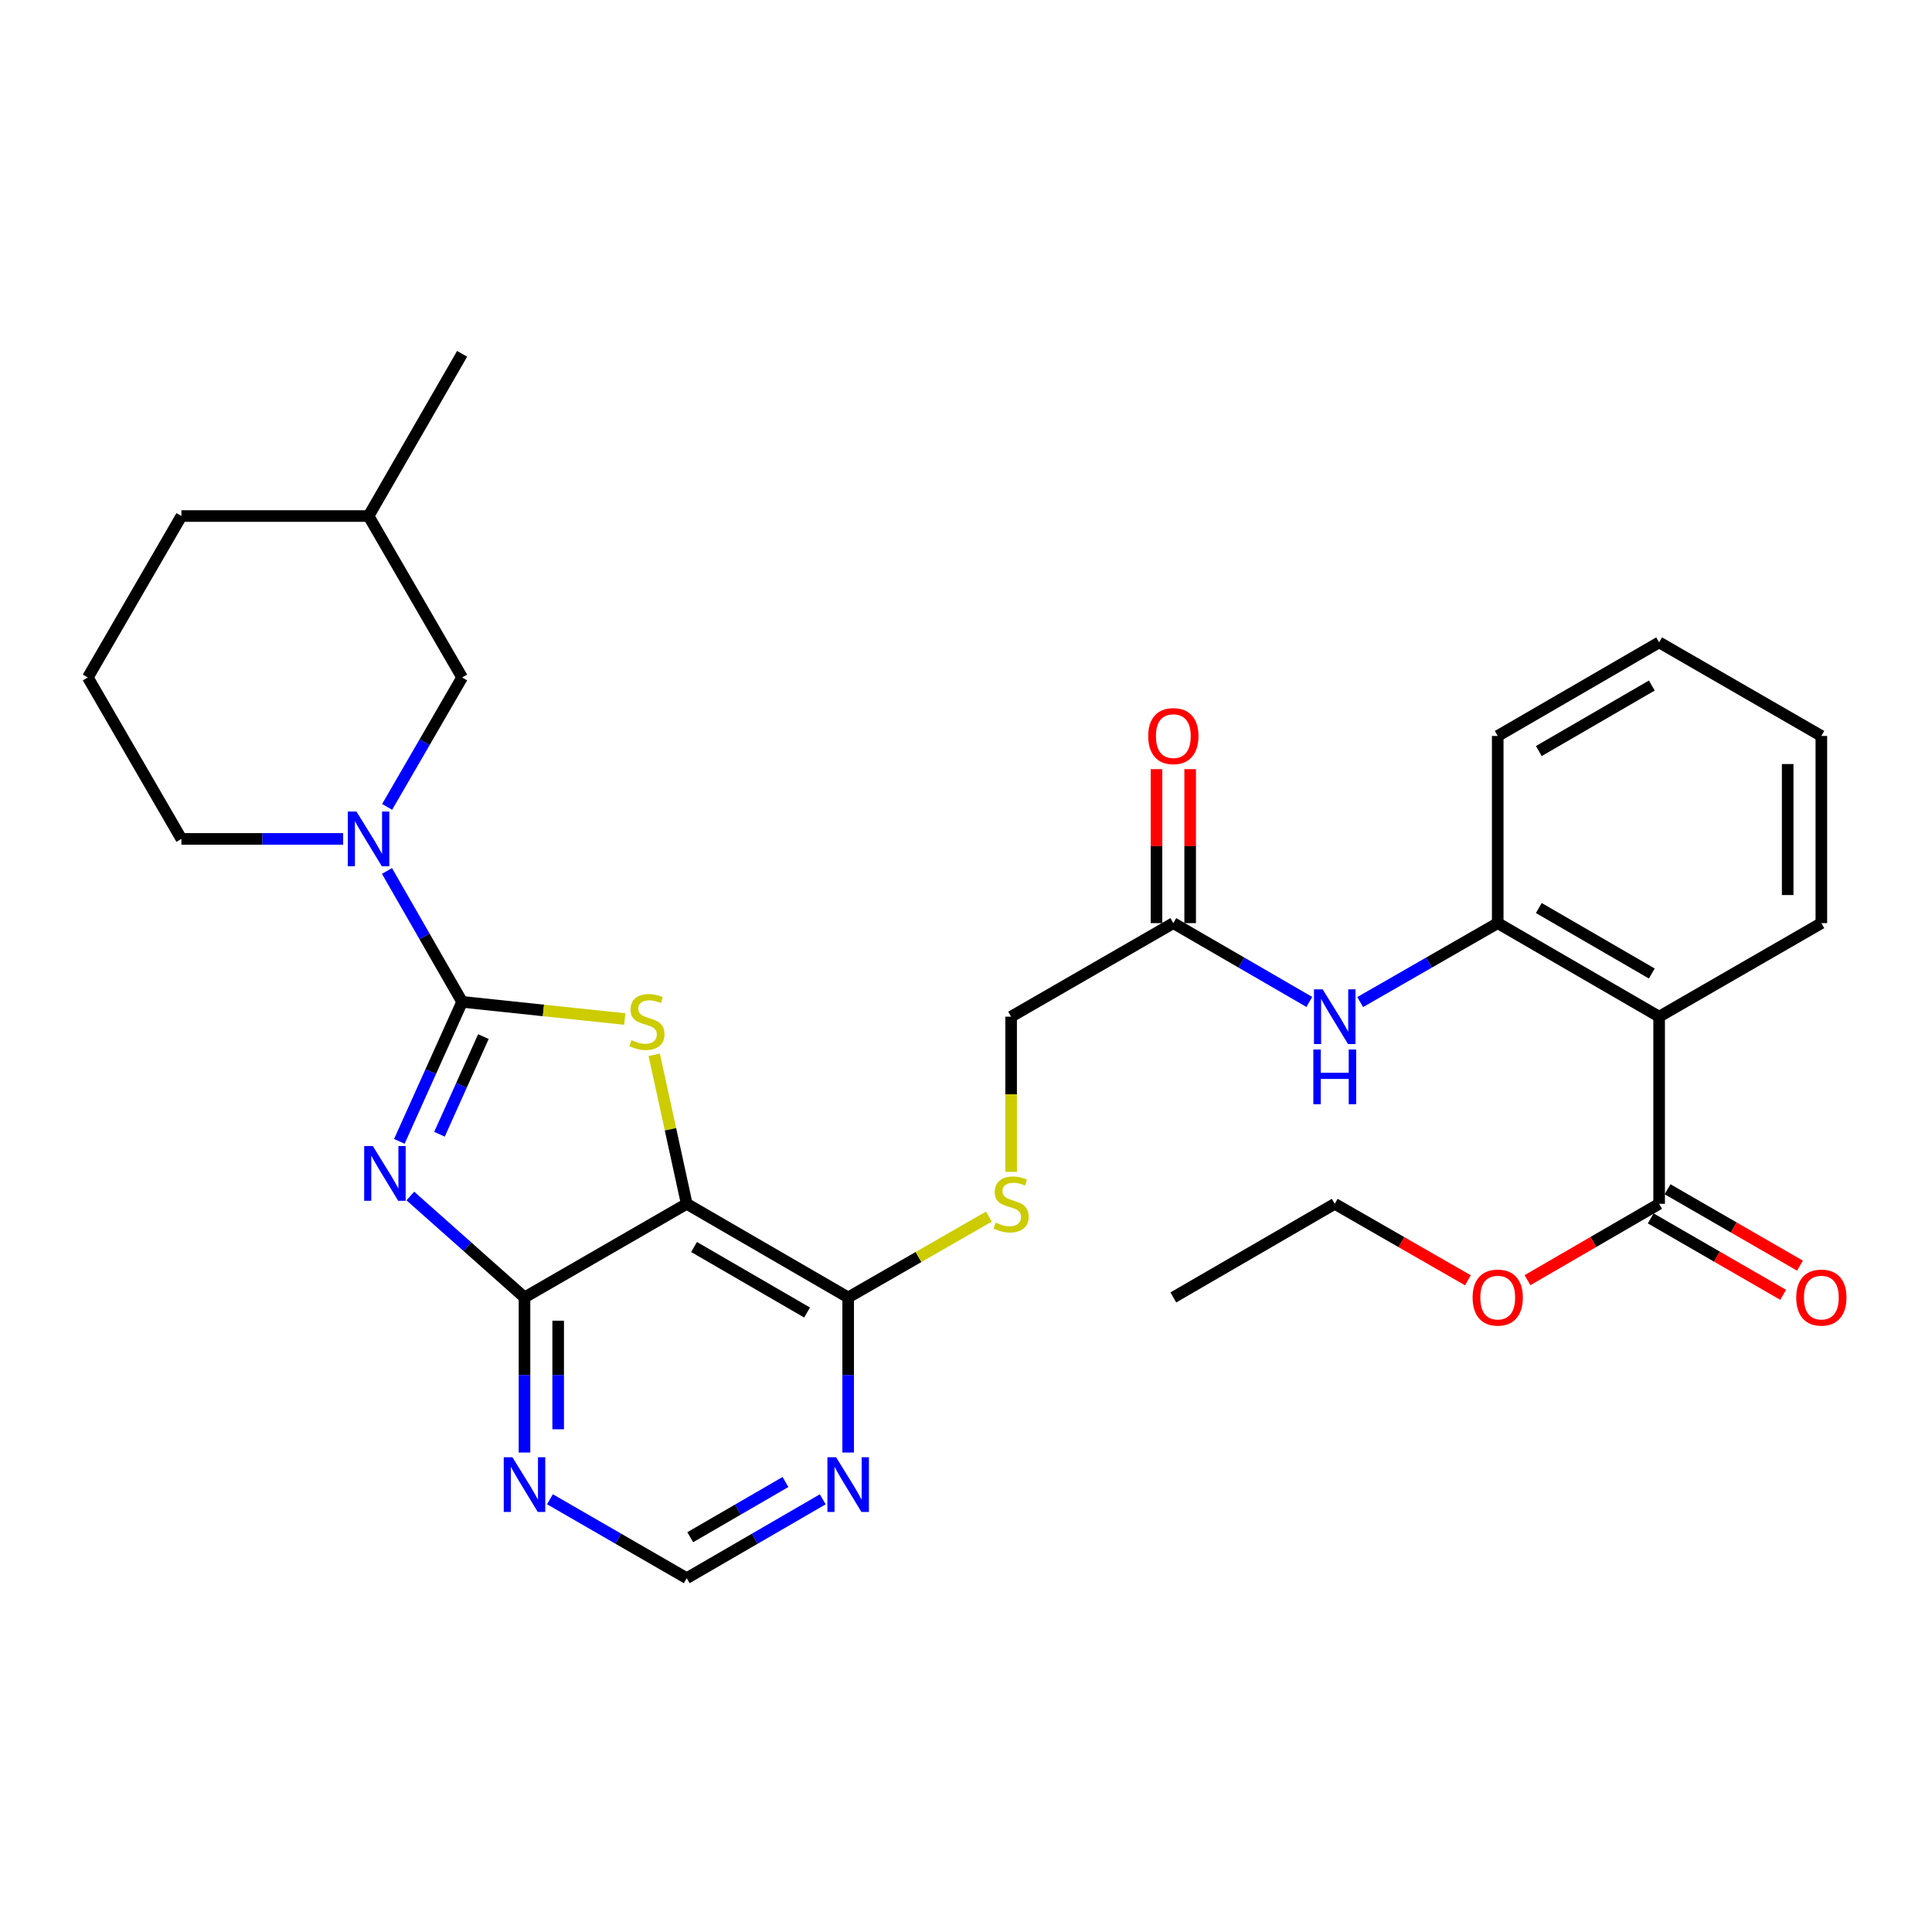<?xml version='1.0' encoding='iso-8859-1'?>
<svg version='1.1' baseProfile='full'
              xmlns='http://www.w3.org/2000/svg'
                      xmlns:rdkit='http://www.rdkit.org/xml'
                      xmlns:xlink='http://www.w3.org/1999/xlink'
                  xml:space='preserve'
width='1000px' height='1000px' viewBox='0 0 1000 1000'>
<!-- END OF HEADER -->
<rect style='opacity:1.0;fill:#FFFFFF;stroke:none' width='1000' height='1000' x='0' y='0'> </rect>
<path class='bond-0' d='M 239.192,518.56 L 222.947,554.665' style='fill:none;fill-rule:evenodd;stroke:#000000;stroke-width:6px;stroke-linecap:butt;stroke-linejoin:miter;stroke-opacity:1' />
<path class='bond-0' d='M 222.947,554.665 L 206.701,590.77' style='fill:none;fill-rule:evenodd;stroke:#0000FF;stroke-width:6px;stroke-linecap:butt;stroke-linejoin:miter;stroke-opacity:1' />
<path class='bond-0' d='M 250.212,536.543 L 238.84,561.816' style='fill:none;fill-rule:evenodd;stroke:#000000;stroke-width:6px;stroke-linecap:butt;stroke-linejoin:miter;stroke-opacity:1' />
<path class='bond-0' d='M 238.84,561.816 L 227.468,587.09' style='fill:none;fill-rule:evenodd;stroke:#0000FF;stroke-width:6px;stroke-linecap:butt;stroke-linejoin:miter;stroke-opacity:1' />
<path class='bond-1' d='M 239.192,518.56 L 281.279,523.003' style='fill:none;fill-rule:evenodd;stroke:#000000;stroke-width:6px;stroke-linecap:butt;stroke-linejoin:miter;stroke-opacity:1' />
<path class='bond-1' d='M 281.279,523.003 L 323.366,527.446' style='fill:none;fill-rule:evenodd;stroke:#CCCC00;stroke-width:6px;stroke-linecap:butt;stroke-linejoin:miter;stroke-opacity:1' />
<path class='bond-4' d='M 239.192,518.56 L 219.745,484.686' style='fill:none;fill-rule:evenodd;stroke:#000000;stroke-width:6px;stroke-linecap:butt;stroke-linejoin:miter;stroke-opacity:1' />
<path class='bond-4' d='M 219.745,484.686 L 200.298,450.811' style='fill:none;fill-rule:evenodd;stroke:#0000FF;stroke-width:6px;stroke-linecap:butt;stroke-linejoin:miter;stroke-opacity:1' />
<path class='bond-3' d='M 212.391,619.052 L 241.936,645.299' style='fill:none;fill-rule:evenodd;stroke:#0000FF;stroke-width:6px;stroke-linecap:butt;stroke-linejoin:miter;stroke-opacity:1' />
<path class='bond-3' d='M 241.936,645.299 L 271.482,671.547' style='fill:none;fill-rule:evenodd;stroke:#000000;stroke-width:6px;stroke-linecap:butt;stroke-linejoin:miter;stroke-opacity:1' />
<path class='bond-2' d='M 338.623,545.955 L 347.034,584.526' style='fill:none;fill-rule:evenodd;stroke:#CCCC00;stroke-width:6px;stroke-linecap:butt;stroke-linejoin:miter;stroke-opacity:1' />
<path class='bond-2' d='M 347.034,584.526 L 355.445,623.098' style='fill:none;fill-rule:evenodd;stroke:#000000;stroke-width:6px;stroke-linecap:butt;stroke-linejoin:miter;stroke-opacity:1' />
<path class='bond-6' d='M 355.445,623.098 L 439.011,671.547' style='fill:none;fill-rule:evenodd;stroke:#000000;stroke-width:6px;stroke-linecap:butt;stroke-linejoin:miter;stroke-opacity:1' />
<path class='bond-6' d='M 359.239,645.442 L 417.735,679.356' style='fill:none;fill-rule:evenodd;stroke:#000000;stroke-width:6px;stroke-linecap:butt;stroke-linejoin:miter;stroke-opacity:1' />
<path class='bond-31' d='M 355.445,623.098 L 271.482,671.547' style='fill:none;fill-rule:evenodd;stroke:#000000;stroke-width:6px;stroke-linecap:butt;stroke-linejoin:miter;stroke-opacity:1' />
<path class='bond-7' d='M 271.482,671.547 L 271.482,711.69' style='fill:none;fill-rule:evenodd;stroke:#000000;stroke-width:6px;stroke-linecap:butt;stroke-linejoin:miter;stroke-opacity:1' />
<path class='bond-7' d='M 271.482,711.69 L 271.482,751.834' style='fill:none;fill-rule:evenodd;stroke:#0000FF;stroke-width:6px;stroke-linecap:butt;stroke-linejoin:miter;stroke-opacity:1' />
<path class='bond-7' d='M 288.91,683.59 L 288.91,711.69' style='fill:none;fill-rule:evenodd;stroke:#000000;stroke-width:6px;stroke-linecap:butt;stroke-linejoin:miter;stroke-opacity:1' />
<path class='bond-7' d='M 288.91,711.69 L 288.91,739.791' style='fill:none;fill-rule:evenodd;stroke:#0000FF;stroke-width:6px;stroke-linecap:butt;stroke-linejoin:miter;stroke-opacity:1' />
<path class='bond-15' d='M 200.376,417.646 L 219.784,384.15' style='fill:none;fill-rule:evenodd;stroke:#0000FF;stroke-width:6px;stroke-linecap:butt;stroke-linejoin:miter;stroke-opacity:1' />
<path class='bond-15' d='M 219.784,384.15 L 239.192,350.654' style='fill:none;fill-rule:evenodd;stroke:#000000;stroke-width:6px;stroke-linecap:butt;stroke-linejoin:miter;stroke-opacity:1' />
<path class='bond-20' d='M 177.611,434.22 L 135.752,434.22' style='fill:none;fill-rule:evenodd;stroke:#0000FF;stroke-width:6px;stroke-linecap:butt;stroke-linejoin:miter;stroke-opacity:1' />
<path class='bond-20' d='M 135.752,434.22 L 93.894,434.22' style='fill:none;fill-rule:evenodd;stroke:#000000;stroke-width:6px;stroke-linecap:butt;stroke-linejoin:miter;stroke-opacity:1' />
<path class='bond-5' d='M 858.766,526.229 L 775.22,477.809' style='fill:none;fill-rule:evenodd;stroke:#000000;stroke-width:6px;stroke-linecap:butt;stroke-linejoin:miter;stroke-opacity:1' />
<path class='bond-5' d='M 854.973,503.887 L 796.491,469.993' style='fill:none;fill-rule:evenodd;stroke:#000000;stroke-width:6px;stroke-linecap:butt;stroke-linejoin:miter;stroke-opacity:1' />
<path class='bond-9' d='M 858.766,526.229 L 858.766,623.098' style='fill:none;fill-rule:evenodd;stroke:#000000;stroke-width:6px;stroke-linecap:butt;stroke-linejoin:miter;stroke-opacity:1' />
<path class='bond-21' d='M 858.766,526.229 L 942.729,477.809' style='fill:none;fill-rule:evenodd;stroke:#000000;stroke-width:6px;stroke-linecap:butt;stroke-linejoin:miter;stroke-opacity:1' />
<path class='bond-10' d='M 439.011,671.547 L 439.011,711.69' style='fill:none;fill-rule:evenodd;stroke:#000000;stroke-width:6px;stroke-linecap:butt;stroke-linejoin:miter;stroke-opacity:1' />
<path class='bond-10' d='M 439.011,711.69 L 439.011,751.834' style='fill:none;fill-rule:evenodd;stroke:#0000FF;stroke-width:6px;stroke-linecap:butt;stroke-linejoin:miter;stroke-opacity:1' />
<path class='bond-13' d='M 439.011,671.547 L 475.425,650.629' style='fill:none;fill-rule:evenodd;stroke:#000000;stroke-width:6px;stroke-linecap:butt;stroke-linejoin:miter;stroke-opacity:1' />
<path class='bond-13' d='M 475.425,650.629 L 511.839,629.71' style='fill:none;fill-rule:evenodd;stroke:#CCCC00;stroke-width:6px;stroke-linecap:butt;stroke-linejoin:miter;stroke-opacity:1' />
<path class='bond-14' d='M 284.646,776.011 L 320.045,796.438' style='fill:none;fill-rule:evenodd;stroke:#0000FF;stroke-width:6px;stroke-linecap:butt;stroke-linejoin:miter;stroke-opacity:1' />
<path class='bond-14' d='M 320.045,796.438 L 355.445,816.865' style='fill:none;fill-rule:evenodd;stroke:#000000;stroke-width:6px;stroke-linecap:butt;stroke-linejoin:miter;stroke-opacity:1' />
<path class='bond-8' d='M 775.22,477.809 L 739.626,498.239' style='fill:none;fill-rule:evenodd;stroke:#000000;stroke-width:6px;stroke-linecap:butt;stroke-linejoin:miter;stroke-opacity:1' />
<path class='bond-8' d='M 739.626,498.239 L 704.032,518.669' style='fill:none;fill-rule:evenodd;stroke:#0000FF;stroke-width:6px;stroke-linecap:butt;stroke-linejoin:miter;stroke-opacity:1' />
<path class='bond-23' d='M 775.22,477.809 L 775.22,380.93' style='fill:none;fill-rule:evenodd;stroke:#000000;stroke-width:6px;stroke-linecap:butt;stroke-linejoin:miter;stroke-opacity:1' />
<path class='bond-16' d='M 854.411,630.645 L 888.681,650.42' style='fill:none;fill-rule:evenodd;stroke:#000000;stroke-width:6px;stroke-linecap:butt;stroke-linejoin:miter;stroke-opacity:1' />
<path class='bond-16' d='M 888.681,650.42 L 922.951,670.194' style='fill:none;fill-rule:evenodd;stroke:#FF0000;stroke-width:6px;stroke-linecap:butt;stroke-linejoin:miter;stroke-opacity:1' />
<path class='bond-16' d='M 863.122,615.55 L 897.391,635.325' style='fill:none;fill-rule:evenodd;stroke:#000000;stroke-width:6px;stroke-linecap:butt;stroke-linejoin:miter;stroke-opacity:1' />
<path class='bond-16' d='M 897.391,635.325 L 931.661,655.099' style='fill:none;fill-rule:evenodd;stroke:#FF0000;stroke-width:6px;stroke-linecap:butt;stroke-linejoin:miter;stroke-opacity:1' />
<path class='bond-19' d='M 858.766,623.098 L 824.7,642.853' style='fill:none;fill-rule:evenodd;stroke:#000000;stroke-width:6px;stroke-linecap:butt;stroke-linejoin:miter;stroke-opacity:1' />
<path class='bond-19' d='M 824.7,642.853 L 790.634,662.608' style='fill:none;fill-rule:evenodd;stroke:#FF0000;stroke-width:6px;stroke-linecap:butt;stroke-linejoin:miter;stroke-opacity:1' />
<path class='bond-33' d='M 425.856,776.042 L 390.65,796.453' style='fill:none;fill-rule:evenodd;stroke:#0000FF;stroke-width:6px;stroke-linecap:butt;stroke-linejoin:miter;stroke-opacity:1' />
<path class='bond-33' d='M 390.65,796.453 L 355.445,816.865' style='fill:none;fill-rule:evenodd;stroke:#000000;stroke-width:6px;stroke-linecap:butt;stroke-linejoin:miter;stroke-opacity:1' />
<path class='bond-33' d='M 406.553,767.089 L 381.909,781.376' style='fill:none;fill-rule:evenodd;stroke:#0000FF;stroke-width:6px;stroke-linecap:butt;stroke-linejoin:miter;stroke-opacity:1' />
<path class='bond-33' d='M 381.909,781.376 L 357.265,795.664' style='fill:none;fill-rule:evenodd;stroke:#000000;stroke-width:6px;stroke-linecap:butt;stroke-linejoin:miter;stroke-opacity:1' />
<path class='bond-11' d='M 677.706,518.605 L 642.51,498.207' style='fill:none;fill-rule:evenodd;stroke:#0000FF;stroke-width:6px;stroke-linecap:butt;stroke-linejoin:miter;stroke-opacity:1' />
<path class='bond-11' d='M 642.51,498.207 L 607.314,477.809' style='fill:none;fill-rule:evenodd;stroke:#000000;stroke-width:6px;stroke-linecap:butt;stroke-linejoin:miter;stroke-opacity:1' />
<path class='bond-12' d='M 607.314,477.809 L 523.351,526.229' style='fill:none;fill-rule:evenodd;stroke:#000000;stroke-width:6px;stroke-linecap:butt;stroke-linejoin:miter;stroke-opacity:1' />
<path class='bond-17' d='M 616.028,477.809 L 616.028,437.96' style='fill:none;fill-rule:evenodd;stroke:#000000;stroke-width:6px;stroke-linecap:butt;stroke-linejoin:miter;stroke-opacity:1' />
<path class='bond-17' d='M 616.028,437.96 L 616.028,398.112' style='fill:none;fill-rule:evenodd;stroke:#FF0000;stroke-width:6px;stroke-linecap:butt;stroke-linejoin:miter;stroke-opacity:1' />
<path class='bond-17' d='M 598.6,477.809 L 598.6,437.96' style='fill:none;fill-rule:evenodd;stroke:#000000;stroke-width:6px;stroke-linecap:butt;stroke-linejoin:miter;stroke-opacity:1' />
<path class='bond-17' d='M 598.6,437.96 L 598.6,398.112' style='fill:none;fill-rule:evenodd;stroke:#FF0000;stroke-width:6px;stroke-linecap:butt;stroke-linejoin:miter;stroke-opacity:1' />
<path class='bond-18' d='M 523.351,606.556 L 523.351,566.392' style='fill:none;fill-rule:evenodd;stroke:#CCCC00;stroke-width:6px;stroke-linecap:butt;stroke-linejoin:miter;stroke-opacity:1' />
<path class='bond-18' d='M 523.351,566.392 L 523.351,526.229' style='fill:none;fill-rule:evenodd;stroke:#000000;stroke-width:6px;stroke-linecap:butt;stroke-linejoin:miter;stroke-opacity:1' />
<path class='bond-22' d='M 239.192,350.654 L 190.772,267.098' style='fill:none;fill-rule:evenodd;stroke:#000000;stroke-width:6px;stroke-linecap:butt;stroke-linejoin:miter;stroke-opacity:1' />
<path class='bond-26' d='M 759.788,662.684 L 725.324,642.891' style='fill:none;fill-rule:evenodd;stroke:#FF0000;stroke-width:6px;stroke-linecap:butt;stroke-linejoin:miter;stroke-opacity:1' />
<path class='bond-26' d='M 725.324,642.891 L 690.86,623.098' style='fill:none;fill-rule:evenodd;stroke:#000000;stroke-width:6px;stroke-linecap:butt;stroke-linejoin:miter;stroke-opacity:1' />
<path class='bond-24' d='M 93.894,434.22 L 45.455,350.654' style='fill:none;fill-rule:evenodd;stroke:#000000;stroke-width:6px;stroke-linecap:butt;stroke-linejoin:miter;stroke-opacity:1' />
<path class='bond-34' d='M 942.729,477.809 L 942.729,380.93' style='fill:none;fill-rule:evenodd;stroke:#000000;stroke-width:6px;stroke-linecap:butt;stroke-linejoin:miter;stroke-opacity:1' />
<path class='bond-34' d='M 925.302,463.277 L 925.302,395.462' style='fill:none;fill-rule:evenodd;stroke:#000000;stroke-width:6px;stroke-linecap:butt;stroke-linejoin:miter;stroke-opacity:1' />
<path class='bond-27' d='M 190.772,267.098 L 239.192,183.135' style='fill:none;fill-rule:evenodd;stroke:#000000;stroke-width:6px;stroke-linecap:butt;stroke-linejoin:miter;stroke-opacity:1' />
<path class='bond-32' d='M 190.772,267.098 L 93.894,267.098' style='fill:none;fill-rule:evenodd;stroke:#000000;stroke-width:6px;stroke-linecap:butt;stroke-linejoin:miter;stroke-opacity:1' />
<path class='bond-29' d='M 775.22,380.93 L 858.766,332.491' style='fill:none;fill-rule:evenodd;stroke:#000000;stroke-width:6px;stroke-linecap:butt;stroke-linejoin:miter;stroke-opacity:1' />
<path class='bond-29' d='M 796.493,388.741 L 854.976,354.834' style='fill:none;fill-rule:evenodd;stroke:#000000;stroke-width:6px;stroke-linecap:butt;stroke-linejoin:miter;stroke-opacity:1' />
<path class='bond-25' d='M 45.455,350.654 L 93.894,267.098' style='fill:none;fill-rule:evenodd;stroke:#000000;stroke-width:6px;stroke-linecap:butt;stroke-linejoin:miter;stroke-opacity:1' />
<path class='bond-30' d='M 690.86,623.098 L 607.314,671.547' style='fill:none;fill-rule:evenodd;stroke:#000000;stroke-width:6px;stroke-linecap:butt;stroke-linejoin:miter;stroke-opacity:1' />
<path class='bond-28' d='M 942.729,380.93 L 858.766,332.491' style='fill:none;fill-rule:evenodd;stroke:#000000;stroke-width:6px;stroke-linecap:butt;stroke-linejoin:miter;stroke-opacity:1' />
<path  class='atom-1' d='M 192.975 593.204
L 202.255 608.204
Q 203.175 609.684, 204.655 612.364
Q 206.135 615.044, 206.215 615.204
L 206.215 593.204
L 209.975 593.204
L 209.975 621.524
L 206.095 621.524
L 196.135 605.124
Q 194.975 603.204, 193.735 601.004
Q 192.535 598.804, 192.175 598.124
L 192.175 621.524
L 188.495 621.524
L 188.495 593.204
L 192.975 593.204
' fill='#0000FF'/>
<path  class='atom-2' d='M 326.851 538.379
Q 327.171 538.499, 328.491 539.059
Q 329.811 539.619, 331.251 539.979
Q 332.731 540.299, 334.171 540.299
Q 336.851 540.299, 338.411 539.019
Q 339.971 537.699, 339.971 535.419
Q 339.971 533.859, 339.171 532.899
Q 338.411 531.939, 337.211 531.419
Q 336.011 530.899, 334.011 530.299
Q 331.491 529.539, 329.971 528.819
Q 328.491 528.099, 327.411 526.579
Q 326.371 525.059, 326.371 522.499
Q 326.371 518.939, 328.771 516.739
Q 331.211 514.539, 336.011 514.539
Q 339.291 514.539, 343.011 516.099
L 342.091 519.179
Q 338.691 517.779, 336.131 517.779
Q 333.371 517.779, 331.851 518.939
Q 330.331 520.059, 330.371 522.019
Q 330.371 523.539, 331.131 524.459
Q 331.931 525.379, 333.051 525.899
Q 334.211 526.419, 336.131 527.019
Q 338.691 527.819, 340.211 528.619
Q 341.731 529.419, 342.811 531.059
Q 343.931 532.659, 343.931 535.419
Q 343.931 539.339, 341.291 541.459
Q 338.691 543.539, 334.331 543.539
Q 331.811 543.539, 329.891 542.979
Q 328.011 542.459, 325.771 541.539
L 326.851 538.379
' fill='#CCCC00'/>
<path  class='atom-5' d='M 184.512 420.06
L 193.792 435.06
Q 194.712 436.54, 196.192 439.22
Q 197.672 441.9, 197.752 442.06
L 197.752 420.06
L 201.512 420.06
L 201.512 448.38
L 197.632 448.38
L 187.672 431.98
Q 186.512 430.06, 185.272 427.86
Q 184.072 425.66, 183.712 424.98
L 183.712 448.38
L 180.032 448.38
L 180.032 420.06
L 184.512 420.06
' fill='#0000FF'/>
<path  class='atom-8' d='M 265.222 754.256
L 274.502 769.256
Q 275.422 770.736, 276.902 773.416
Q 278.382 776.096, 278.462 776.256
L 278.462 754.256
L 282.222 754.256
L 282.222 782.576
L 278.342 782.576
L 268.382 766.176
Q 267.222 764.256, 265.982 762.056
Q 264.782 759.856, 264.422 759.176
L 264.422 782.576
L 260.742 782.576
L 260.742 754.256
L 265.222 754.256
' fill='#0000FF'/>
<path  class='atom-11' d='M 432.751 754.256
L 442.031 769.256
Q 442.951 770.736, 444.431 773.416
Q 445.911 776.096, 445.991 776.256
L 445.991 754.256
L 449.751 754.256
L 449.751 782.576
L 445.871 782.576
L 435.911 766.176
Q 434.751 764.256, 433.511 762.056
Q 432.311 759.856, 431.951 759.176
L 431.951 782.576
L 428.271 782.576
L 428.271 754.256
L 432.751 754.256
' fill='#0000FF'/>
<path  class='atom-12' d='M 684.6 512.069
L 693.88 527.069
Q 694.8 528.549, 696.28 531.229
Q 697.76 533.909, 697.84 534.069
L 697.84 512.069
L 701.6 512.069
L 701.6 540.389
L 697.72 540.389
L 687.76 523.989
Q 686.6 522.069, 685.36 519.869
Q 684.16 517.669, 683.8 516.989
L 683.8 540.389
L 680.12 540.389
L 680.12 512.069
L 684.6 512.069
' fill='#0000FF'/>
<path  class='atom-12' d='M 679.78 543.221
L 683.62 543.221
L 683.62 555.261
L 698.1 555.261
L 698.1 543.221
L 701.94 543.221
L 701.94 571.541
L 698.1 571.541
L 698.1 558.461
L 683.62 558.461
L 683.62 571.541
L 679.78 571.541
L 679.78 543.221
' fill='#0000FF'/>
<path  class='atom-14' d='M 515.351 632.818
Q 515.671 632.938, 516.991 633.498
Q 518.311 634.058, 519.751 634.418
Q 521.231 634.738, 522.671 634.738
Q 525.351 634.738, 526.911 633.458
Q 528.471 632.138, 528.471 629.858
Q 528.471 628.298, 527.671 627.338
Q 526.911 626.378, 525.711 625.858
Q 524.511 625.338, 522.511 624.738
Q 519.991 623.978, 518.471 623.258
Q 516.991 622.538, 515.911 621.018
Q 514.871 619.498, 514.871 616.938
Q 514.871 613.378, 517.271 611.178
Q 519.711 608.978, 524.511 608.978
Q 527.791 608.978, 531.511 610.538
L 530.591 613.618
Q 527.191 612.218, 524.631 612.218
Q 521.871 612.218, 520.351 613.378
Q 518.831 614.498, 518.871 616.458
Q 518.871 617.978, 519.631 618.898
Q 520.431 619.818, 521.551 620.338
Q 522.711 620.858, 524.631 621.458
Q 527.191 622.258, 528.711 623.058
Q 530.231 623.858, 531.311 625.498
Q 532.431 627.098, 532.431 629.858
Q 532.431 633.778, 529.791 635.898
Q 527.191 637.978, 522.831 637.978
Q 520.311 637.978, 518.391 637.418
Q 516.511 636.898, 514.271 635.978
L 515.351 632.818
' fill='#CCCC00'/>
<path  class='atom-17' d='M 929.729 671.627
Q 929.729 664.827, 933.089 661.027
Q 936.449 657.227, 942.729 657.227
Q 949.009 657.227, 952.369 661.027
Q 955.729 664.827, 955.729 671.627
Q 955.729 678.507, 952.329 682.427
Q 948.929 686.307, 942.729 686.307
Q 936.489 686.307, 933.089 682.427
Q 929.729 678.547, 929.729 671.627
M 942.729 683.107
Q 947.049 683.107, 949.369 680.227
Q 951.729 677.307, 951.729 671.627
Q 951.729 666.067, 949.369 663.267
Q 947.049 660.427, 942.729 660.427
Q 938.409 660.427, 936.049 663.227
Q 933.729 666.027, 933.729 671.627
Q 933.729 677.347, 936.049 680.227
Q 938.409 683.107, 942.729 683.107
' fill='#FF0000'/>
<path  class='atom-18' d='M 594.314 381.01
Q 594.314 374.21, 597.674 370.41
Q 601.034 366.61, 607.314 366.61
Q 613.594 366.61, 616.954 370.41
Q 620.314 374.21, 620.314 381.01
Q 620.314 387.89, 616.914 391.81
Q 613.514 395.69, 607.314 395.69
Q 601.074 395.69, 597.674 391.81
Q 594.314 387.93, 594.314 381.01
M 607.314 392.49
Q 611.634 392.49, 613.954 389.61
Q 616.314 386.69, 616.314 381.01
Q 616.314 375.45, 613.954 372.65
Q 611.634 369.81, 607.314 369.81
Q 602.994 369.81, 600.634 372.61
Q 598.314 375.41, 598.314 381.01
Q 598.314 386.73, 600.634 389.61
Q 602.994 392.49, 607.314 392.49
' fill='#FF0000'/>
<path  class='atom-20' d='M 762.22 671.627
Q 762.22 664.827, 765.58 661.027
Q 768.94 657.227, 775.22 657.227
Q 781.5 657.227, 784.86 661.027
Q 788.22 664.827, 788.22 671.627
Q 788.22 678.507, 784.82 682.427
Q 781.42 686.307, 775.22 686.307
Q 768.98 686.307, 765.58 682.427
Q 762.22 678.547, 762.22 671.627
M 775.22 683.107
Q 779.54 683.107, 781.86 680.227
Q 784.22 677.307, 784.22 671.627
Q 784.22 666.067, 781.86 663.267
Q 779.54 660.427, 775.22 660.427
Q 770.9 660.427, 768.54 663.227
Q 766.22 666.027, 766.22 671.627
Q 766.22 677.347, 768.54 680.227
Q 770.9 683.107, 775.22 683.107
' fill='#FF0000'/>
</svg>
